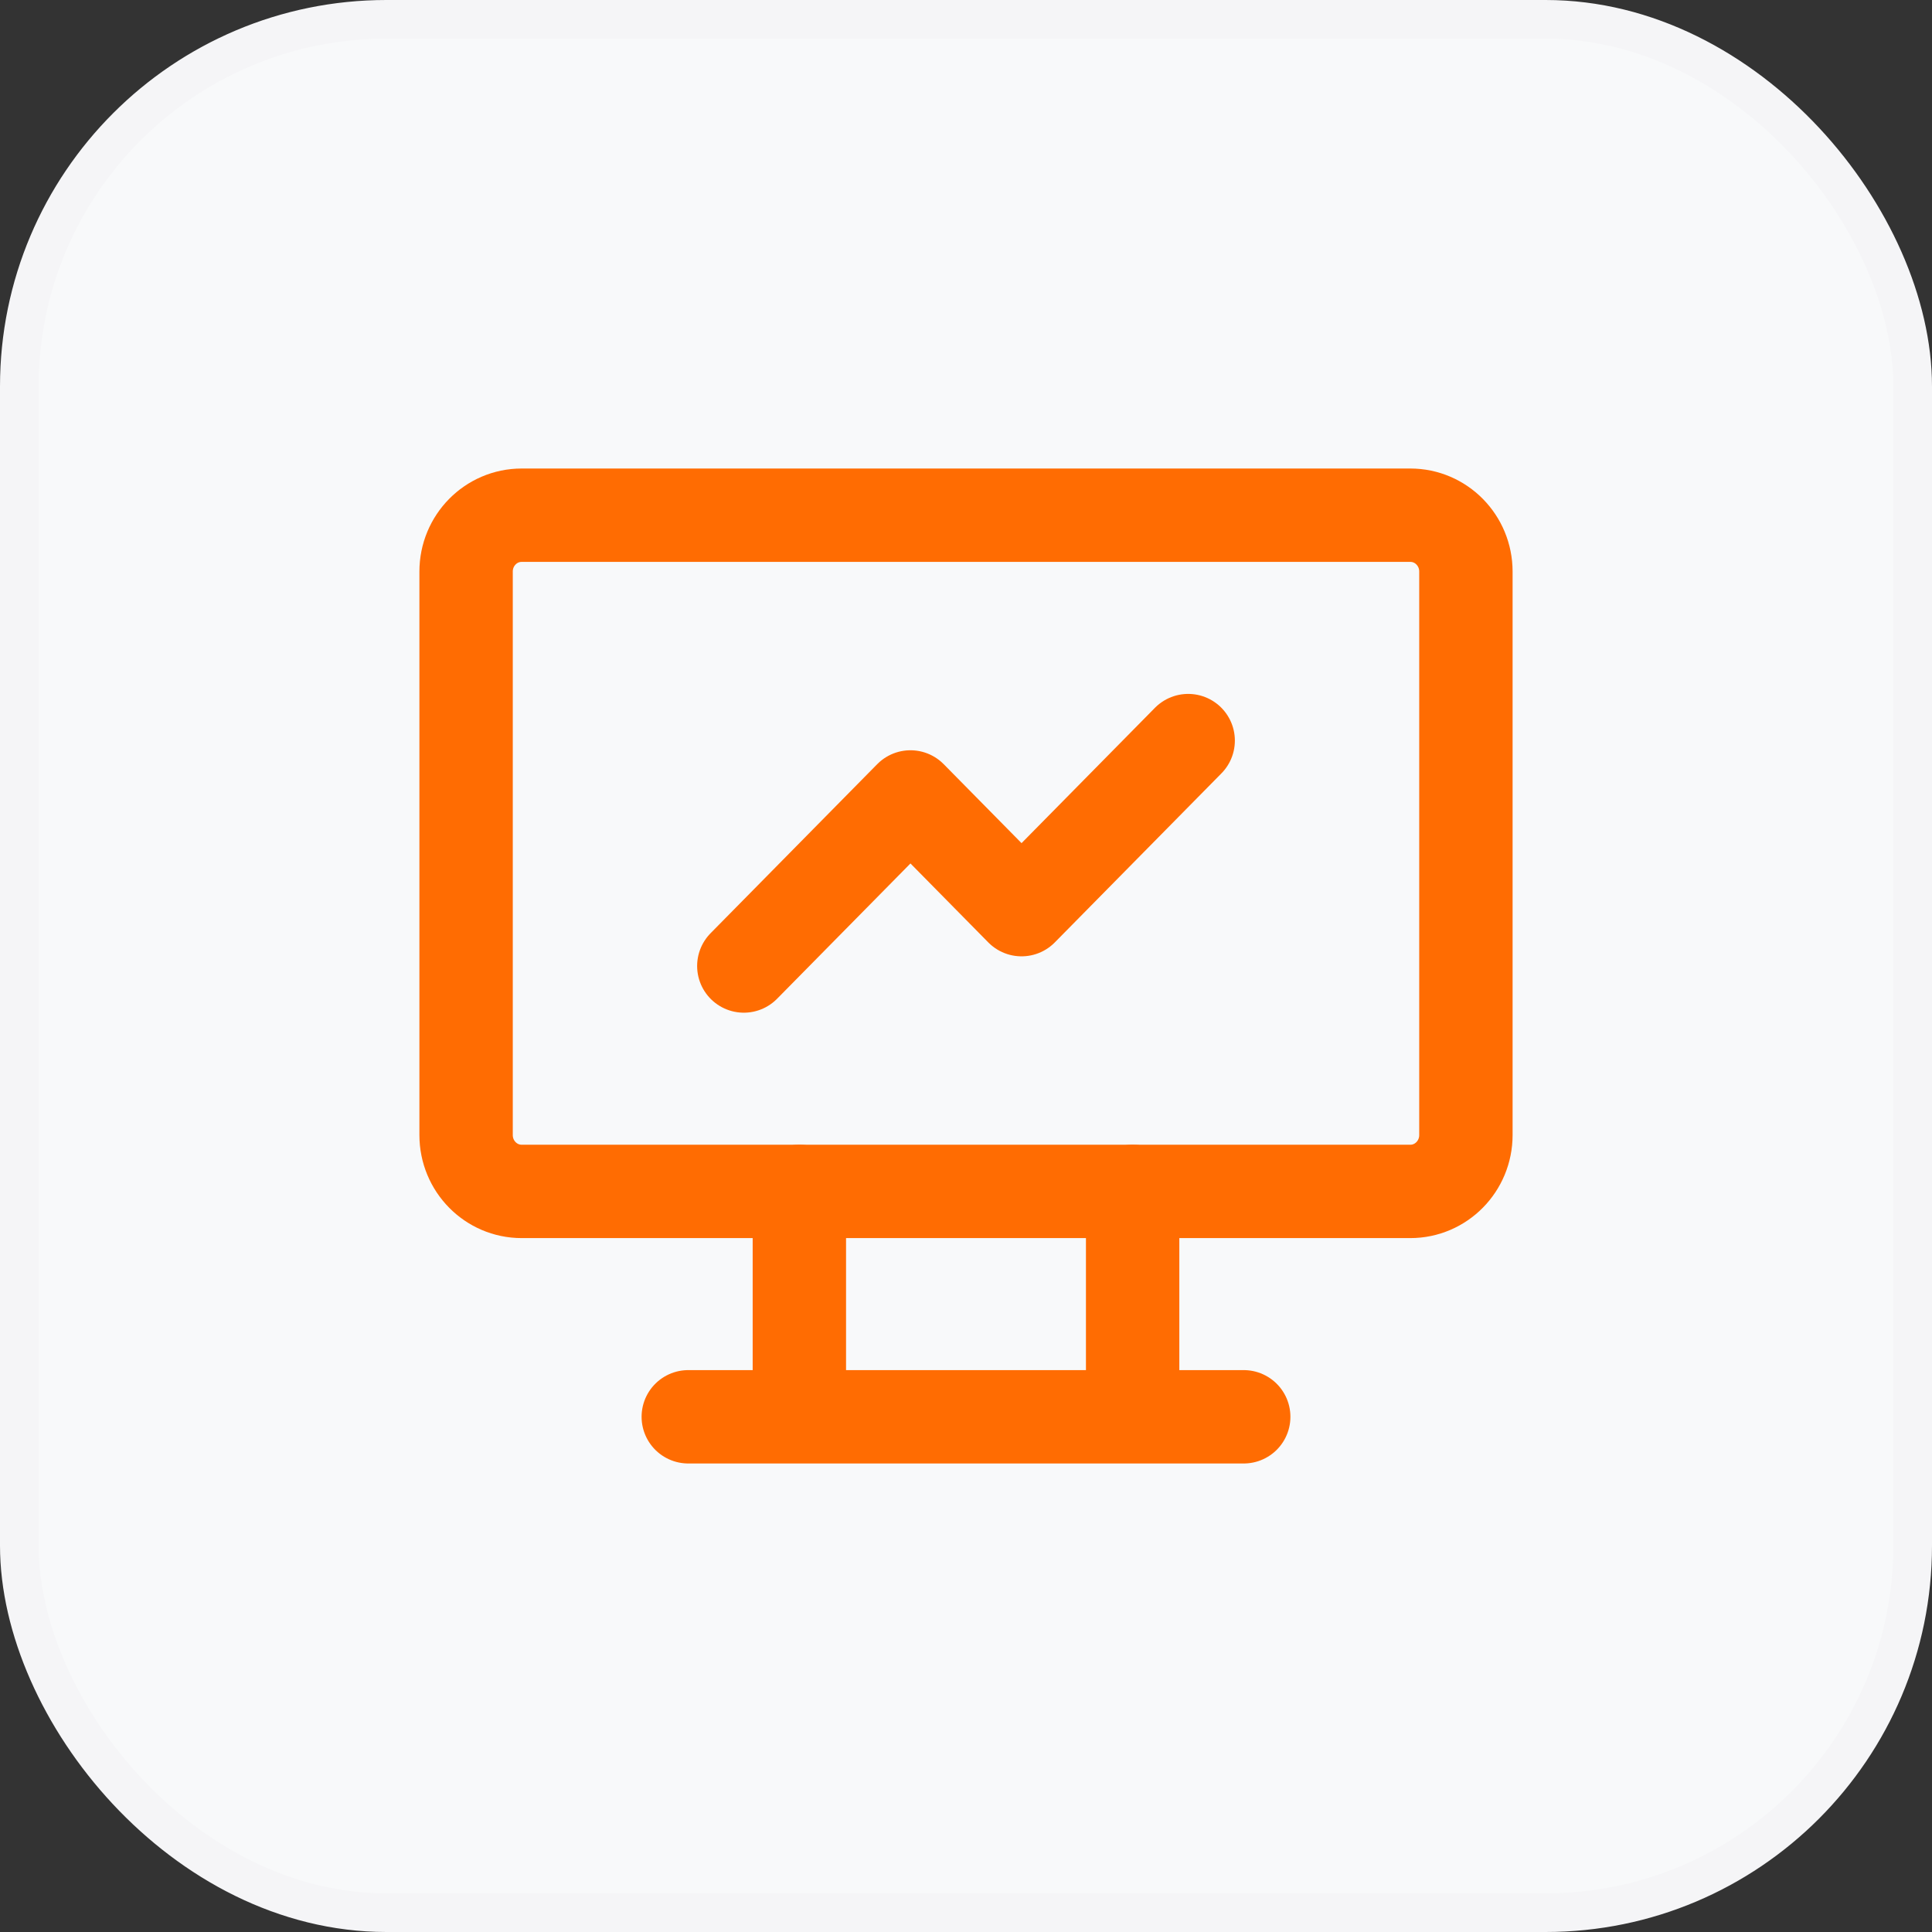 <?xml version="1.0" encoding="UTF-8"?> <svg xmlns="http://www.w3.org/2000/svg" width="100" height="100" viewBox="0 0 100 100" fill="none"><rect x="0" y="0" width="100" height="100" fill="#333333" stroke="none"/> <rect x="1" y="1" width="98" height="98" rx="19" fill="#F8F9FA"></rect> <path d="M73 26.667H27C25.412 26.667 24.125 27.973 24.125 29.583V58.75C24.125 60.361 25.412 61.667 27 61.667H73C74.588 61.667 75.875 60.361 75.875 58.75V29.583C75.875 27.973 74.588 26.667 73 26.667Z" stroke="#FF6C02" stroke-width="4.833" stroke-linecap="round" stroke-linejoin="round"></path> <path d="M35.625 73.333H64.375M41.375 61.667V73.333M58.625 61.667V73.333M38.5 50L47.125 41.25L52.875 47.083L61.5 38.333" stroke="#FF6C02" stroke-width="4.833" stroke-linecap="round" stroke-linejoin="round"></path> <rect x="1" y="1" width="98" height="98" rx="19" stroke="#F5F5F7" stroke-width="2"></rect> </svg> 